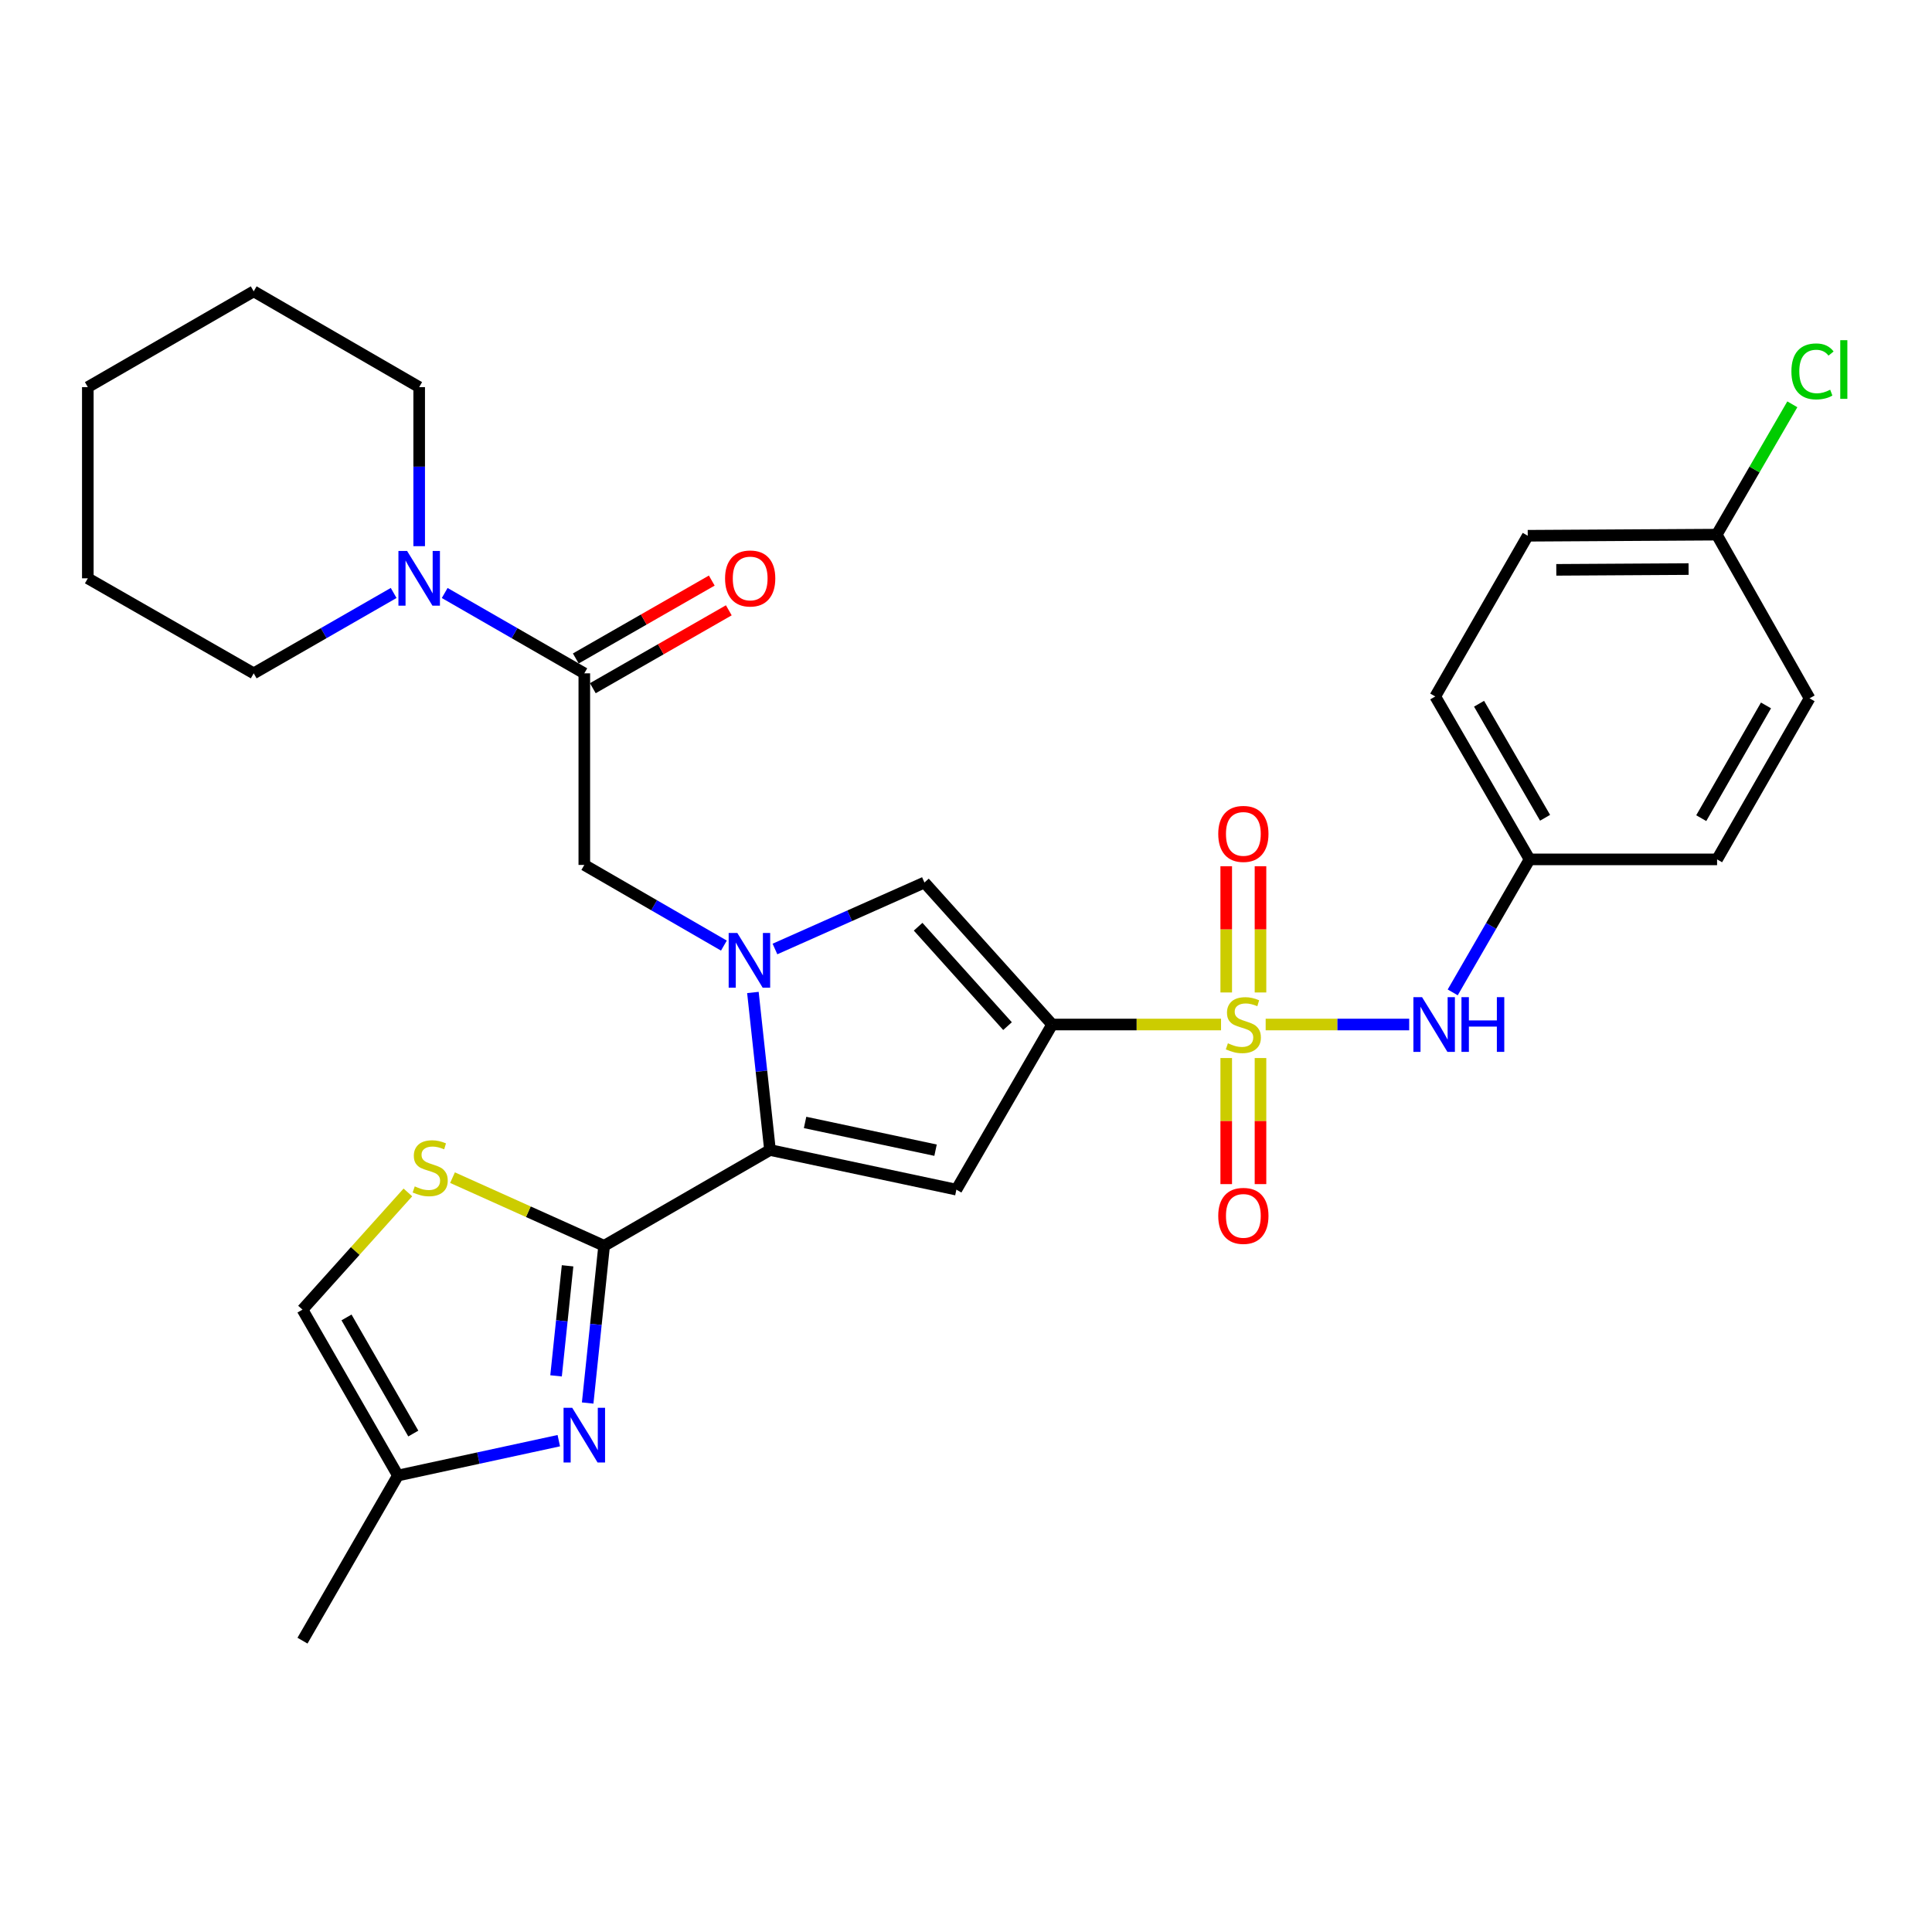 <?xml version='1.0' encoding='iso-8859-1'?>
<svg version='1.1' baseProfile='full'
              xmlns='http://www.w3.org/2000/svg'
                      xmlns:rdkit='http://www.rdkit.org/xml'
                      xmlns:xlink='http://www.w3.org/1999/xlink'
                  xml:space='preserve'
width='1000px' height='1000px' viewBox='0 0 1000 1000'>
<!-- END OF HEADER -->
<rect style='opacity:1.0;fill:#FFFFFF;stroke:none' width='1000' height='1000' x='0' y='0'> </rect>
<path class='bond-0' d='M 632.007,530.287 L 588.299,530.287' style='fill:none;fill-rule:evenodd;stroke:#CCCC00;stroke-width:6px;stroke-linecap:butt;stroke-linejoin:miter;stroke-opacity:1' />
<path class='bond-0' d='M 588.299,530.287 L 544.592,530.287' style='fill:none;fill-rule:evenodd;stroke:#000000;stroke-width:6px;stroke-linecap:butt;stroke-linejoin:miter;stroke-opacity:1' />
<path class='bond-9' d='M 655.11,530.287 L 692.251,530.287' style='fill:none;fill-rule:evenodd;stroke:#CCCC00;stroke-width:6px;stroke-linecap:butt;stroke-linejoin:miter;stroke-opacity:1' />
<path class='bond-9' d='M 692.251,530.287 L 729.392,530.287' style='fill:none;fill-rule:evenodd;stroke:#0000FF;stroke-width:6px;stroke-linecap:butt;stroke-linejoin:miter;stroke-opacity:1' />
<path class='bond-14' d='M 634.694,547.641 L 634.694,580.268' style='fill:none;fill-rule:evenodd;stroke:#CCCC00;stroke-width:6px;stroke-linecap:butt;stroke-linejoin:miter;stroke-opacity:1' />
<path class='bond-14' d='M 634.694,580.268 L 634.694,612.895' style='fill:none;fill-rule:evenodd;stroke:#FF0000;stroke-width:6px;stroke-linecap:butt;stroke-linejoin:miter;stroke-opacity:1' />
<path class='bond-14' d='M 652.428,547.641 L 652.428,580.268' style='fill:none;fill-rule:evenodd;stroke:#CCCC00;stroke-width:6px;stroke-linecap:butt;stroke-linejoin:miter;stroke-opacity:1' />
<path class='bond-14' d='M 652.428,580.268 L 652.428,612.895' style='fill:none;fill-rule:evenodd;stroke:#FF0000;stroke-width:6px;stroke-linecap:butt;stroke-linejoin:miter;stroke-opacity:1' />
<path class='bond-15' d='M 652.428,513.698 L 652.428,481.028' style='fill:none;fill-rule:evenodd;stroke:#CCCC00;stroke-width:6px;stroke-linecap:butt;stroke-linejoin:miter;stroke-opacity:1' />
<path class='bond-15' d='M 652.428,481.028 L 652.428,448.359' style='fill:none;fill-rule:evenodd;stroke:#FF0000;stroke-width:6px;stroke-linecap:butt;stroke-linejoin:miter;stroke-opacity:1' />
<path class='bond-15' d='M 634.694,513.698 L 634.694,481.028' style='fill:none;fill-rule:evenodd;stroke:#CCCC00;stroke-width:6px;stroke-linecap:butt;stroke-linejoin:miter;stroke-opacity:1' />
<path class='bond-15' d='M 634.694,481.028 L 634.694,448.359' style='fill:none;fill-rule:evenodd;stroke:#FF0000;stroke-width:6px;stroke-linecap:butt;stroke-linejoin:miter;stroke-opacity:1' />
<path class='bond-3' d='M 544.592,530.287 L 495.024,615.757' style='fill:none;fill-rule:evenodd;stroke:#000000;stroke-width:6px;stroke-linecap:butt;stroke-linejoin:miter;stroke-opacity:1' />
<path class='bond-5' d='M 544.592,530.287 L 478.492,456.787' style='fill:none;fill-rule:evenodd;stroke:#000000;stroke-width:6px;stroke-linecap:butt;stroke-linejoin:miter;stroke-opacity:1' />
<path class='bond-5' d='M 521.491,531.121 L 475.221,479.671' style='fill:none;fill-rule:evenodd;stroke:#000000;stroke-width:6px;stroke-linecap:butt;stroke-linejoin:miter;stroke-opacity:1' />
<path class='bond-1' d='M 401.117,491.195 L 439.804,473.991' style='fill:none;fill-rule:evenodd;stroke:#0000FF;stroke-width:6px;stroke-linecap:butt;stroke-linejoin:miter;stroke-opacity:1' />
<path class='bond-1' d='M 439.804,473.991 L 478.492,456.787' style='fill:none;fill-rule:evenodd;stroke:#000000;stroke-width:6px;stroke-linecap:butt;stroke-linejoin:miter;stroke-opacity:1' />
<path class='bond-10' d='M 374.69,489.441 L 338.564,468.562' style='fill:none;fill-rule:evenodd;stroke:#0000FF;stroke-width:6px;stroke-linecap:butt;stroke-linejoin:miter;stroke-opacity:1' />
<path class='bond-10' d='M 338.564,468.562 L 302.437,447.683' style='fill:none;fill-rule:evenodd;stroke:#000000;stroke-width:6px;stroke-linecap:butt;stroke-linejoin:miter;stroke-opacity:1' />
<path class='bond-30' d='M 389.702,513.702 L 394.125,554.473' style='fill:none;fill-rule:evenodd;stroke:#0000FF;stroke-width:6px;stroke-linecap:butt;stroke-linejoin:miter;stroke-opacity:1' />
<path class='bond-30' d='M 394.125,554.473 L 398.549,595.244' style='fill:none;fill-rule:evenodd;stroke:#000000;stroke-width:6px;stroke-linecap:butt;stroke-linejoin:miter;stroke-opacity:1' />
<path class='bond-2' d='M 398.549,595.244 L 495.024,615.757' style='fill:none;fill-rule:evenodd;stroke:#000000;stroke-width:6px;stroke-linecap:butt;stroke-linejoin:miter;stroke-opacity:1' />
<path class='bond-2' d='M 416.708,580.974 L 484.241,595.333' style='fill:none;fill-rule:evenodd;stroke:#000000;stroke-width:6px;stroke-linecap:butt;stroke-linejoin:miter;stroke-opacity:1' />
<path class='bond-4' d='M 398.549,595.244 L 312.694,644.822' style='fill:none;fill-rule:evenodd;stroke:#000000;stroke-width:6px;stroke-linecap:butt;stroke-linejoin:miter;stroke-opacity:1' />
<path class='bond-6' d='M 312.694,644.822 L 308.436,685.512' style='fill:none;fill-rule:evenodd;stroke:#000000;stroke-width:6px;stroke-linecap:butt;stroke-linejoin:miter;stroke-opacity:1' />
<path class='bond-6' d='M 308.436,685.512 L 304.177,726.201' style='fill:none;fill-rule:evenodd;stroke:#0000FF;stroke-width:6px;stroke-linecap:butt;stroke-linejoin:miter;stroke-opacity:1' />
<path class='bond-6' d='M 293.778,655.183 L 290.797,683.666' style='fill:none;fill-rule:evenodd;stroke:#000000;stroke-width:6px;stroke-linecap:butt;stroke-linejoin:miter;stroke-opacity:1' />
<path class='bond-6' d='M 290.797,683.666 L 287.817,712.149' style='fill:none;fill-rule:evenodd;stroke:#0000FF;stroke-width:6px;stroke-linecap:butt;stroke-linejoin:miter;stroke-opacity:1' />
<path class='bond-7' d='M 312.694,644.822 L 273.456,627.185' style='fill:none;fill-rule:evenodd;stroke:#000000;stroke-width:6px;stroke-linecap:butt;stroke-linejoin:miter;stroke-opacity:1' />
<path class='bond-7' d='M 273.456,627.185 L 234.219,609.548' style='fill:none;fill-rule:evenodd;stroke:#CCCC00;stroke-width:6px;stroke-linecap:butt;stroke-linejoin:miter;stroke-opacity:1' />
<path class='bond-12' d='M 289.23,745.686 L 247.596,754.704' style='fill:none;fill-rule:evenodd;stroke:#0000FF;stroke-width:6px;stroke-linecap:butt;stroke-linejoin:miter;stroke-opacity:1' />
<path class='bond-12' d='M 247.596,754.704 L 205.962,763.722' style='fill:none;fill-rule:evenodd;stroke:#000000;stroke-width:6px;stroke-linecap:butt;stroke-linejoin:miter;stroke-opacity:1' />
<path class='bond-13' d='M 211.12,617.204 L 183.846,647.536' style='fill:none;fill-rule:evenodd;stroke:#CCCC00;stroke-width:6px;stroke-linecap:butt;stroke-linejoin:miter;stroke-opacity:1' />
<path class='bond-13' d='M 183.846,647.536 L 156.571,677.867' style='fill:none;fill-rule:evenodd;stroke:#000000;stroke-width:6px;stroke-linecap:butt;stroke-linejoin:miter;stroke-opacity:1' />
<path class='bond-8' d='M 302.437,348.518 L 302.437,447.683' style='fill:none;fill-rule:evenodd;stroke:#000000;stroke-width:6px;stroke-linecap:butt;stroke-linejoin:miter;stroke-opacity:1' />
<path class='bond-11' d='M 302.437,348.518 L 266.305,327.725' style='fill:none;fill-rule:evenodd;stroke:#000000;stroke-width:6px;stroke-linecap:butt;stroke-linejoin:miter;stroke-opacity:1' />
<path class='bond-11' d='M 266.305,327.725 L 230.172,306.933' style='fill:none;fill-rule:evenodd;stroke:#0000FF;stroke-width:6px;stroke-linecap:butt;stroke-linejoin:miter;stroke-opacity:1' />
<path class='bond-16' d='M 306.845,356.212 L 342.036,336.052' style='fill:none;fill-rule:evenodd;stroke:#000000;stroke-width:6px;stroke-linecap:butt;stroke-linejoin:miter;stroke-opacity:1' />
<path class='bond-16' d='M 342.036,336.052 L 377.226,315.893' style='fill:none;fill-rule:evenodd;stroke:#FF0000;stroke-width:6px;stroke-linecap:butt;stroke-linejoin:miter;stroke-opacity:1' />
<path class='bond-16' d='M 298.03,340.824 L 333.22,320.664' style='fill:none;fill-rule:evenodd;stroke:#000000;stroke-width:6px;stroke-linecap:butt;stroke-linejoin:miter;stroke-opacity:1' />
<path class='bond-16' d='M 333.22,320.664 L 368.411,300.504' style='fill:none;fill-rule:evenodd;stroke:#FF0000;stroke-width:6px;stroke-linecap:butt;stroke-linejoin:miter;stroke-opacity:1' />
<path class='bond-17' d='M 751.921,513.659 L 771.812,479.237' style='fill:none;fill-rule:evenodd;stroke:#0000FF;stroke-width:6px;stroke-linecap:butt;stroke-linejoin:miter;stroke-opacity:1' />
<path class='bond-17' d='M 771.812,479.237 L 791.703,444.816' style='fill:none;fill-rule:evenodd;stroke:#000000;stroke-width:6px;stroke-linecap:butt;stroke-linejoin:miter;stroke-opacity:1' />
<path class='bond-24' d='M 203.758,306.919 L 167.538,327.719' style='fill:none;fill-rule:evenodd;stroke:#0000FF;stroke-width:6px;stroke-linecap:butt;stroke-linejoin:miter;stroke-opacity:1' />
<path class='bond-24' d='M 167.538,327.719 L 131.319,348.518' style='fill:none;fill-rule:evenodd;stroke:#000000;stroke-width:6px;stroke-linecap:butt;stroke-linejoin:miter;stroke-opacity:1' />
<path class='bond-25' d='M 216.967,282.7 L 216.967,241.538' style='fill:none;fill-rule:evenodd;stroke:#0000FF;stroke-width:6px;stroke-linecap:butt;stroke-linejoin:miter;stroke-opacity:1' />
<path class='bond-25' d='M 216.967,241.538 L 216.967,200.375' style='fill:none;fill-rule:evenodd;stroke:#000000;stroke-width:6px;stroke-linecap:butt;stroke-linejoin:miter;stroke-opacity:1' />
<path class='bond-26' d='M 205.962,763.722 L 156.571,849.202' style='fill:none;fill-rule:evenodd;stroke:#000000;stroke-width:6px;stroke-linecap:butt;stroke-linejoin:miter;stroke-opacity:1' />
<path class='bond-32' d='M 205.962,763.722 L 156.571,677.867' style='fill:none;fill-rule:evenodd;stroke:#000000;stroke-width:6px;stroke-linecap:butt;stroke-linejoin:miter;stroke-opacity:1' />
<path class='bond-32' d='M 213.925,742 L 179.352,681.902' style='fill:none;fill-rule:evenodd;stroke:#000000;stroke-width:6px;stroke-linecap:butt;stroke-linejoin:miter;stroke-opacity:1' />
<path class='bond-20' d='M 791.703,444.816 L 888.76,444.816' style='fill:none;fill-rule:evenodd;stroke:#000000;stroke-width:6px;stroke-linecap:butt;stroke-linejoin:miter;stroke-opacity:1' />
<path class='bond-21' d='M 791.703,444.816 L 742.884,360.489' style='fill:none;fill-rule:evenodd;stroke:#000000;stroke-width:6px;stroke-linecap:butt;stroke-linejoin:miter;stroke-opacity:1' />
<path class='bond-21' d='M 799.728,423.282 L 765.555,364.252' style='fill:none;fill-rule:evenodd;stroke:#000000;stroke-width:6px;stroke-linecap:butt;stroke-linejoin:miter;stroke-opacity:1' />
<path class='bond-18' d='M 888.583,276.732 L 790.757,277.304' style='fill:none;fill-rule:evenodd;stroke:#000000;stroke-width:6px;stroke-linecap:butt;stroke-linejoin:miter;stroke-opacity:1' />
<path class='bond-18' d='M 874.013,294.552 L 805.535,294.952' style='fill:none;fill-rule:evenodd;stroke:#000000;stroke-width:6px;stroke-linecap:butt;stroke-linejoin:miter;stroke-opacity:1' />
<path class='bond-19' d='M 888.583,276.732 L 908.144,243.002' style='fill:none;fill-rule:evenodd;stroke:#000000;stroke-width:6px;stroke-linecap:butt;stroke-linejoin:miter;stroke-opacity:1' />
<path class='bond-19' d='M 908.144,243.002 L 927.706,209.272' style='fill:none;fill-rule:evenodd;stroke:#00CC00;stroke-width:6px;stroke-linecap:butt;stroke-linejoin:miter;stroke-opacity:1' />
<path class='bond-31' d='M 888.583,276.732 L 936.633,361.454' style='fill:none;fill-rule:evenodd;stroke:#000000;stroke-width:6px;stroke-linecap:butt;stroke-linejoin:miter;stroke-opacity:1' />
<path class='bond-23' d='M 888.76,444.816 L 936.633,361.454' style='fill:none;fill-rule:evenodd;stroke:#000000;stroke-width:6px;stroke-linecap:butt;stroke-linejoin:miter;stroke-opacity:1' />
<path class='bond-23' d='M 880.562,423.48 L 914.073,365.127' style='fill:none;fill-rule:evenodd;stroke:#000000;stroke-width:6px;stroke-linecap:butt;stroke-linejoin:miter;stroke-opacity:1' />
<path class='bond-22' d='M 742.884,360.489 L 790.757,277.304' style='fill:none;fill-rule:evenodd;stroke:#000000;stroke-width:6px;stroke-linecap:butt;stroke-linejoin:miter;stroke-opacity:1' />
<path class='bond-27' d='M 131.319,348.518 L 45.455,299.334' style='fill:none;fill-rule:evenodd;stroke:#000000;stroke-width:6px;stroke-linecap:butt;stroke-linejoin:miter;stroke-opacity:1' />
<path class='bond-28' d='M 216.967,200.375 L 131.319,150.798' style='fill:none;fill-rule:evenodd;stroke:#000000;stroke-width:6px;stroke-linecap:butt;stroke-linejoin:miter;stroke-opacity:1' />
<path class='bond-33' d='M 45.455,299.334 L 45.455,200.375' style='fill:none;fill-rule:evenodd;stroke:#000000;stroke-width:6px;stroke-linecap:butt;stroke-linejoin:miter;stroke-opacity:1' />
<path class='bond-29' d='M 131.319,150.798 L 45.455,200.375' style='fill:none;fill-rule:evenodd;stroke:#000000;stroke-width:6px;stroke-linecap:butt;stroke-linejoin:miter;stroke-opacity:1' />
<path  class='atom-0' d='M 635.561 540.007
Q 635.881 540.127, 637.201 540.687
Q 638.521 541.247, 639.961 541.607
Q 641.441 541.927, 642.881 541.927
Q 645.561 541.927, 647.121 540.647
Q 648.681 539.327, 648.681 537.047
Q 648.681 535.487, 647.881 534.527
Q 647.121 533.567, 645.921 533.047
Q 644.721 532.527, 642.721 531.927
Q 640.201 531.167, 638.681 530.447
Q 637.201 529.727, 636.121 528.207
Q 635.081 526.687, 635.081 524.127
Q 635.081 520.567, 637.481 518.367
Q 639.921 516.167, 644.721 516.167
Q 648.001 516.167, 651.721 517.727
L 650.801 520.807
Q 647.401 519.407, 644.841 519.407
Q 642.081 519.407, 640.561 520.567
Q 639.041 521.687, 639.081 523.647
Q 639.081 525.167, 639.841 526.087
Q 640.641 527.007, 641.761 527.527
Q 642.921 528.047, 644.841 528.647
Q 647.401 529.447, 648.921 530.247
Q 650.441 531.047, 651.521 532.687
Q 652.641 534.287, 652.641 537.047
Q 652.641 540.967, 650.001 543.087
Q 647.401 545.167, 643.041 545.167
Q 640.521 545.167, 638.601 544.607
Q 636.721 544.087, 634.481 543.167
L 635.561 540.007
' fill='#CCCC00'/>
<path  class='atom-2' d='M 381.638 482.914
L 390.918 497.914
Q 391.838 499.394, 393.318 502.074
Q 394.798 504.754, 394.878 504.914
L 394.878 482.914
L 398.638 482.914
L 398.638 511.234
L 394.758 511.234
L 384.798 494.834
Q 383.638 492.914, 382.398 490.714
Q 381.198 488.514, 380.838 487.834
L 380.838 511.234
L 377.158 511.234
L 377.158 482.914
L 381.638 482.914
' fill='#0000FF'/>
<path  class='atom-7' d='M 296.177 728.665
L 305.457 743.665
Q 306.377 745.145, 307.857 747.825
Q 309.337 750.505, 309.417 750.665
L 309.417 728.665
L 313.177 728.665
L 313.177 756.985
L 309.297 756.985
L 299.337 740.585
Q 298.177 738.665, 296.937 736.465
Q 295.737 734.265, 295.377 733.585
L 295.377 756.985
L 291.697 756.985
L 291.697 728.665
L 296.177 728.665
' fill='#0000FF'/>
<path  class='atom-8' d='M 214.672 614.078
Q 214.992 614.198, 216.312 614.758
Q 217.632 615.318, 219.072 615.678
Q 220.552 615.998, 221.992 615.998
Q 224.672 615.998, 226.232 614.718
Q 227.792 613.398, 227.792 611.118
Q 227.792 609.558, 226.992 608.598
Q 226.232 607.638, 225.032 607.118
Q 223.832 606.598, 221.832 605.998
Q 219.312 605.238, 217.792 604.518
Q 216.312 603.798, 215.232 602.278
Q 214.192 600.758, 214.192 598.198
Q 214.192 594.638, 216.592 592.438
Q 219.032 590.238, 223.832 590.238
Q 227.112 590.238, 230.832 591.798
L 229.912 594.878
Q 226.512 593.478, 223.952 593.478
Q 221.192 593.478, 219.672 594.638
Q 218.152 595.758, 218.192 597.718
Q 218.192 599.238, 218.952 600.158
Q 219.752 601.078, 220.872 601.598
Q 222.032 602.118, 223.952 602.718
Q 226.512 603.518, 228.032 604.318
Q 229.552 605.118, 230.632 606.758
Q 231.752 608.358, 231.752 611.118
Q 231.752 615.038, 229.112 617.158
Q 226.512 619.238, 222.152 619.238
Q 219.632 619.238, 217.712 618.678
Q 215.832 618.158, 213.592 617.238
L 214.672 614.078
' fill='#CCCC00'/>
<path  class='atom-10' d='M 736.052 516.127
L 745.332 531.127
Q 746.252 532.607, 747.732 535.287
Q 749.212 537.967, 749.292 538.127
L 749.292 516.127
L 753.052 516.127
L 753.052 544.447
L 749.172 544.447
L 739.212 528.047
Q 738.052 526.127, 736.812 523.927
Q 735.612 521.727, 735.252 521.047
L 735.252 544.447
L 731.572 544.447
L 731.572 516.127
L 736.052 516.127
' fill='#0000FF'/>
<path  class='atom-10' d='M 756.452 516.127
L 760.292 516.127
L 760.292 528.167
L 774.772 528.167
L 774.772 516.127
L 778.612 516.127
L 778.612 544.447
L 774.772 544.447
L 774.772 531.367
L 760.292 531.367
L 760.292 544.447
L 756.452 544.447
L 756.452 516.127
' fill='#0000FF'/>
<path  class='atom-12' d='M 210.707 285.174
L 219.987 300.174
Q 220.907 301.654, 222.387 304.334
Q 223.867 307.014, 223.947 307.174
L 223.947 285.174
L 227.707 285.174
L 227.707 313.494
L 223.827 313.494
L 213.867 297.094
Q 212.707 295.174, 211.467 292.974
Q 210.267 290.774, 209.907 290.094
L 209.907 313.494
L 206.227 313.494
L 206.227 285.174
L 210.707 285.174
' fill='#0000FF'/>
<path  class='atom-15' d='M 630.561 629.335
Q 630.561 622.535, 633.921 618.735
Q 637.281 614.935, 643.561 614.935
Q 649.841 614.935, 653.201 618.735
Q 656.561 622.535, 656.561 629.335
Q 656.561 636.215, 653.161 640.135
Q 649.761 644.015, 643.561 644.015
Q 637.321 644.015, 633.921 640.135
Q 630.561 636.255, 630.561 629.335
M 643.561 640.815
Q 647.881 640.815, 650.201 637.935
Q 652.561 635.015, 652.561 629.335
Q 652.561 623.775, 650.201 620.975
Q 647.881 618.135, 643.561 618.135
Q 639.241 618.135, 636.881 620.935
Q 634.561 623.735, 634.561 629.335
Q 634.561 635.055, 636.881 637.935
Q 639.241 640.815, 643.561 640.815
' fill='#FF0000'/>
<path  class='atom-16' d='M 630.561 431.625
Q 630.561 424.825, 633.921 421.025
Q 637.281 417.225, 643.561 417.225
Q 649.841 417.225, 653.201 421.025
Q 656.561 424.825, 656.561 431.625
Q 656.561 438.505, 653.161 442.425
Q 649.761 446.305, 643.561 446.305
Q 637.321 446.305, 633.921 442.425
Q 630.561 438.545, 630.561 431.625
M 643.561 443.105
Q 647.881 443.105, 650.201 440.225
Q 652.561 437.305, 652.561 431.625
Q 652.561 426.065, 650.201 423.265
Q 647.881 420.425, 643.561 420.425
Q 639.241 420.425, 636.881 423.225
Q 634.561 426.025, 634.561 431.625
Q 634.561 437.345, 636.881 440.225
Q 639.241 443.105, 643.561 443.105
' fill='#FF0000'/>
<path  class='atom-17' d='M 375.292 299.414
Q 375.292 292.614, 378.652 288.814
Q 382.012 285.014, 388.292 285.014
Q 394.572 285.014, 397.932 288.814
Q 401.292 292.614, 401.292 299.414
Q 401.292 306.294, 397.892 310.214
Q 394.492 314.094, 388.292 314.094
Q 382.052 314.094, 378.652 310.214
Q 375.292 306.334, 375.292 299.414
M 388.292 310.894
Q 392.612 310.894, 394.932 308.014
Q 397.292 305.094, 397.292 299.414
Q 397.292 293.854, 394.932 291.054
Q 392.612 288.214, 388.292 288.214
Q 383.972 288.214, 381.612 291.014
Q 379.292 293.814, 379.292 299.414
Q 379.292 305.134, 381.612 308.014
Q 383.972 310.894, 388.292 310.894
' fill='#FF0000'/>
<path  class='atom-20' d='M 927.231 192.242
Q 927.231 185.202, 930.511 181.522
Q 933.831 177.802, 940.111 177.802
Q 945.951 177.802, 949.071 181.922
L 946.431 184.082
Q 944.151 181.082, 940.111 181.082
Q 935.831 181.082, 933.551 183.962
Q 931.311 186.802, 931.311 192.242
Q 931.311 197.842, 933.631 200.722
Q 935.991 203.602, 940.551 203.602
Q 943.671 203.602, 947.311 201.722
L 948.431 204.722
Q 946.951 205.682, 944.711 206.242
Q 942.471 206.802, 939.991 206.802
Q 933.831 206.802, 930.511 203.042
Q 927.231 199.282, 927.231 192.242
' fill='#00CC00'/>
<path  class='atom-20' d='M 952.511 176.082
L 956.191 176.082
L 956.191 206.442
L 952.511 206.442
L 952.511 176.082
' fill='#00CC00'/>
</svg>
